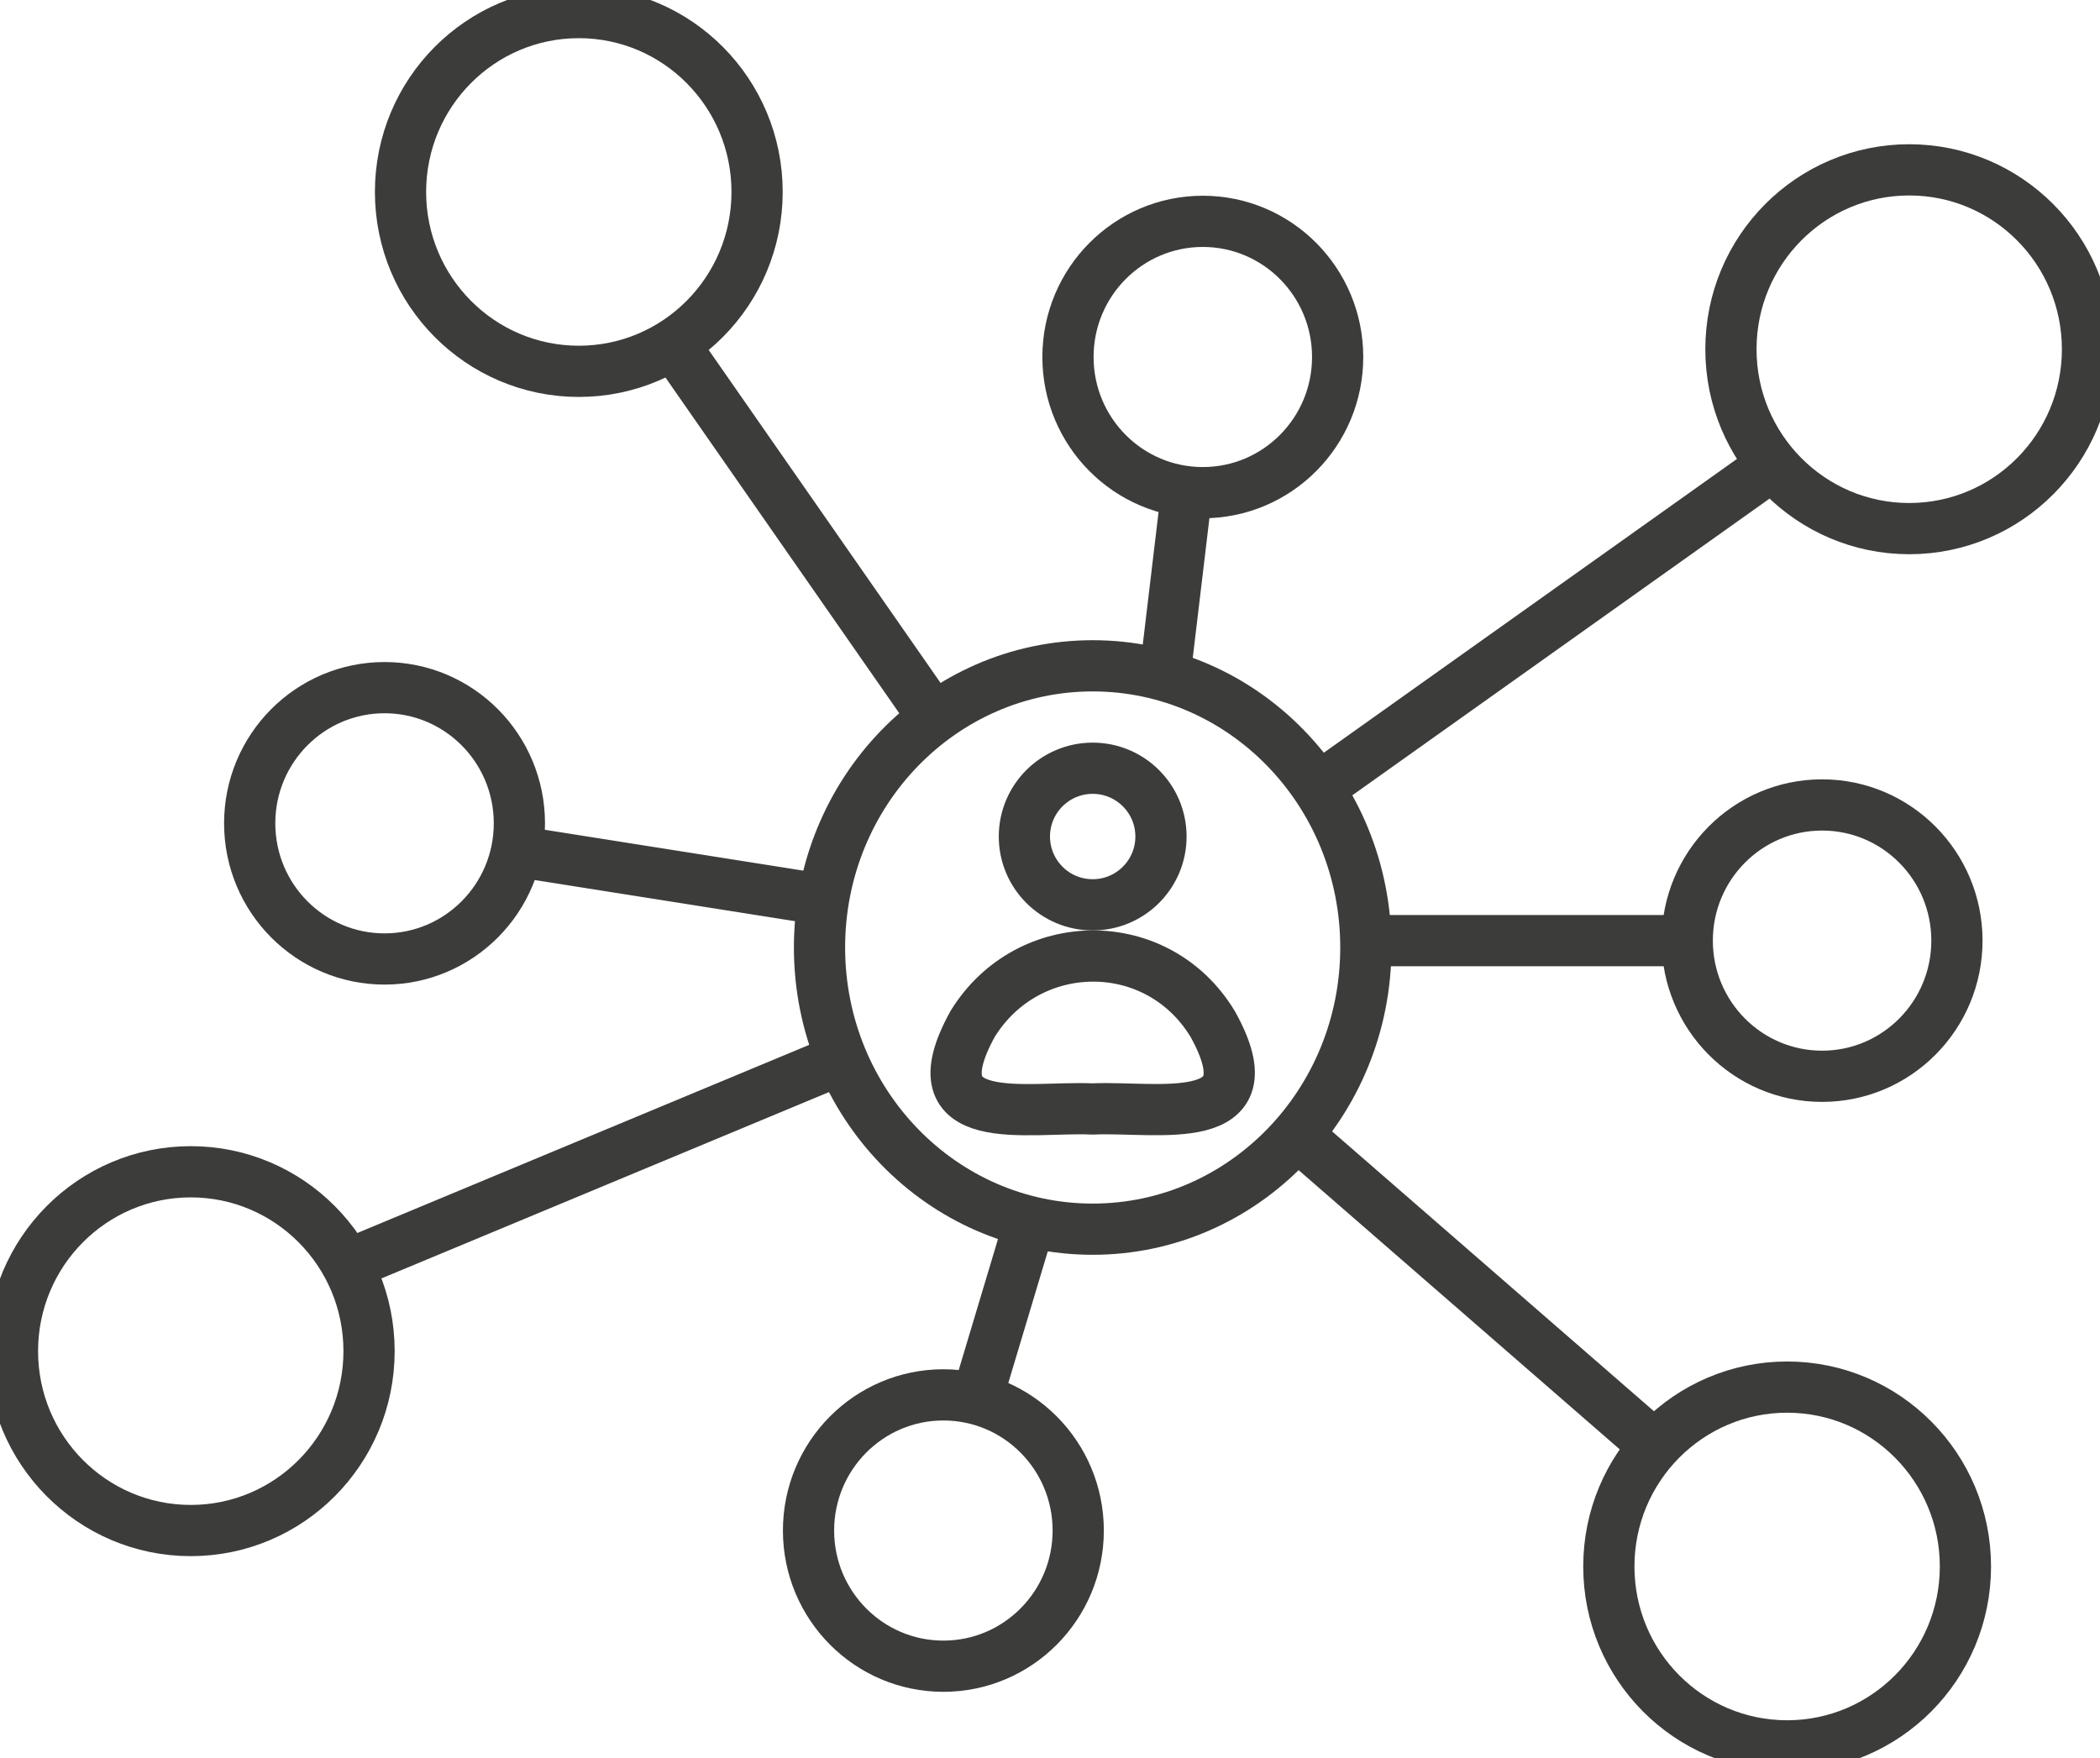 <?xml version="1.0" encoding="UTF-8"?>
<svg xmlns="http://www.w3.org/2000/svg" width="123" height="103" viewBox="0 0 123 103" fill="none">
  <g clip-path="url(#clip0_683_14218)">
    <path d="M64.057 64.956C67.766 64.793 74.51 66.254 71.034 59.989C67.802 54.635 60.213 54.71 56.969 59.976C53.493 66.279 60.201 64.793 63.934 64.956H64.057Z" stroke="#3C3C3B" stroke-width="3" stroke-miterlimit="10"></path>
    <path d="M64 53C66.209 53 68 51.209 68 49C68 46.791 66.209 45 64 45C61.791 45 60 46.791 60 49C60 51.209 61.791 53 64 53Z" stroke="#3C3C3B" stroke-width="3" stroke-miterlimit="10"></path>
    <path d="M64 72C72.837 72 80 64.613 80 55.5C80 46.387 72.837 39 64 39C55.163 39 48 46.387 48 55.5C48 64.613 55.163 72 64 72Z" stroke="#3C3C3B" stroke-width="3" stroke-miterlimit="10"></path>
    <path d="M33.902 21.751C39.669 21.751 44.344 17.047 44.344 11.244C44.344 5.441 39.669 0.736 33.902 0.736C28.134 0.736 23.459 5.441 23.459 11.244C23.459 17.047 28.134 21.751 33.902 21.751Z" stroke="#3C3C3B" stroke-width="3" stroke-miterlimit="10"></path>
    <path d="M39.65 20.455L55.001 42.499" stroke="#3C3C3B" stroke-width="3" stroke-miterlimit="10"></path>
    <path d="M69.515 28.771L68.213 39.691" stroke="#3C3C3B" stroke-width="3" stroke-miterlimit="10"></path>
    <path d="M103.842 27.225L77.603 45.885" stroke="#3C3C3B" stroke-width="3" stroke-miterlimit="10"></path>
    <path d="M98.824 55.098H80" stroke="#3C3C3B" stroke-width="3" stroke-miterlimit="10"></path>
    <path d="M96.937 84.707L76 66.5" stroke="#3C3C3B" stroke-width="3" stroke-miterlimit="10"></path>
    <path d="M57.42 81.249L60.213 71.934" stroke="#3C3C3B" stroke-width="3" stroke-miterlimit="10"></path>
    <path d="M20.33 74.097L49.523 61.941" stroke="#3C3C3B" stroke-width="3" stroke-miterlimit="10"></path>
    <path d="M30.422 49.889L48.47 52.743" stroke="#3C3C3B" stroke-width="3" stroke-miterlimit="10"></path>
    <path d="M111.825 30.964C117.593 30.964 122.268 26.26 122.268 20.457C122.268 14.654 117.593 9.949 111.825 9.949C106.058 9.949 101.383 14.654 101.383 20.457C101.383 26.26 106.058 30.964 111.825 30.964Z" stroke="#3C3C3B" stroke-width="3" stroke-miterlimit="10"></path>
    <path d="M104.675 102.265C110.442 102.265 115.118 97.561 115.118 91.757C115.118 85.954 110.442 81.25 104.675 81.25C98.908 81.25 94.232 85.954 94.232 91.757C94.232 97.561 98.908 102.265 104.675 102.265Z" stroke="#3C3C3B" stroke-width="3" stroke-miterlimit="10"></path>
    <path d="M11.173 89.652C16.94 89.652 21.616 84.947 21.616 79.144C21.616 73.341 16.94 68.637 11.173 68.637C5.406 68.637 0.73 73.341 0.73 79.144C0.73 84.947 5.406 89.652 11.173 89.652Z" stroke="#3C3C3B" stroke-width="3" stroke-miterlimit="10"></path>
    <path d="M22.523 56.173C26.884 56.173 30.421 52.615 30.421 48.226C30.421 43.837 26.884 40.279 22.523 40.279C18.161 40.279 14.625 43.837 14.625 48.226C14.625 52.615 18.161 56.173 22.523 56.173Z" stroke="#3C3C3B" stroke-width="3" stroke-miterlimit="10"></path>
    <path d="M70.451 28.858C74.812 28.858 78.348 25.301 78.348 20.912C78.348 16.523 74.812 12.965 70.451 12.965C66.089 12.965 62.553 16.523 62.553 20.912C62.553 25.301 66.089 28.858 70.451 28.858Z" stroke="#3C3C3B" stroke-width="3" stroke-miterlimit="10"></path>
    <path d="M106.722 63.044C111.084 63.044 114.62 59.486 114.62 55.097C114.62 50.708 111.084 47.15 106.722 47.15C102.36 47.15 98.824 50.708 98.824 55.097C98.824 59.486 102.36 63.044 106.722 63.044Z" stroke="#3C3C3B" stroke-width="3" stroke-miterlimit="10"></path>
    <path d="M55.255 97.599C59.617 97.599 63.153 94.041 63.153 89.652C63.153 85.263 59.617 81.705 55.255 81.705C50.893 81.705 47.357 85.263 47.357 89.652C47.357 94.041 50.893 97.599 55.255 97.599Z" stroke="#3C3C3B" stroke-width="3" stroke-miterlimit="10"></path>
  </g>
  <defs>
    <clipPath id="clip0_683_14218">
      <rect width="123" height="103" fill="white"></rect>
    </clipPath>
  </defs>
</svg>
